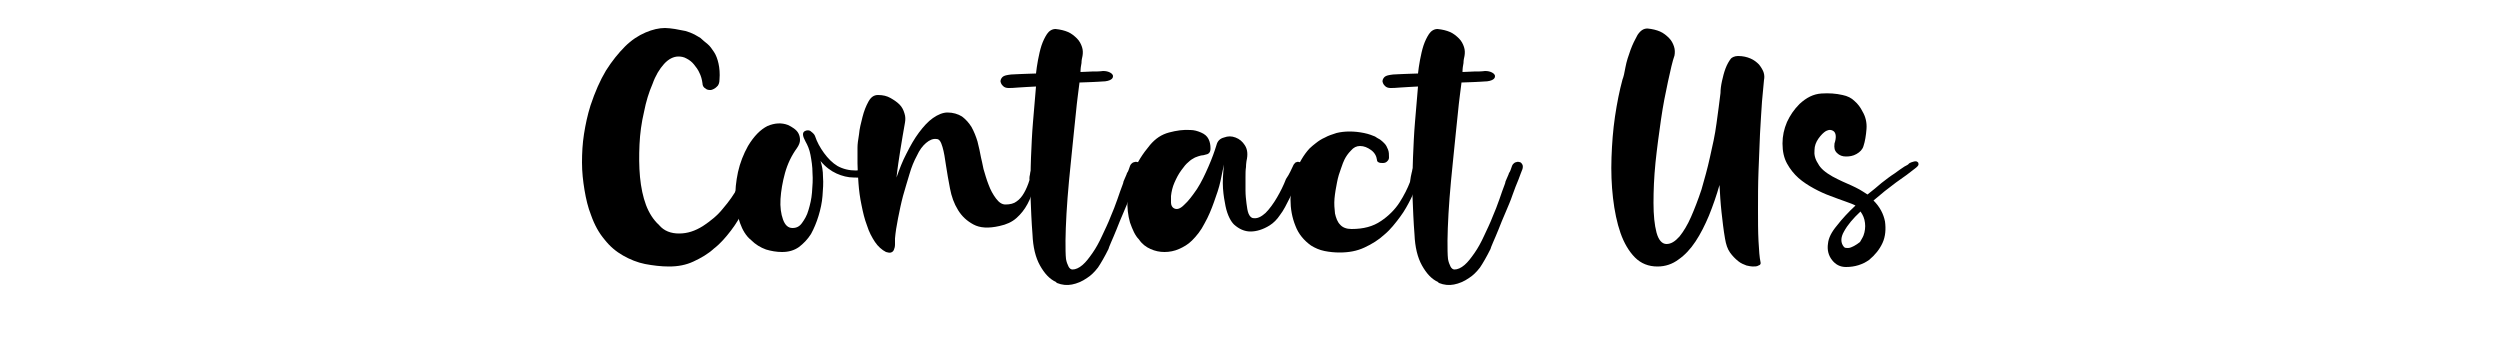 <?xml version="1.0" encoding="utf-8"?>
<!-- Generator: Adobe Illustrator 25.0.1, SVG Export Plug-In . SVG Version: 6.00 Build 0)  -->
<svg version="1.1" id="Layer_1" xmlns="http://www.w3.org/2000/svg" xmlns:xlink="http://www.w3.org/1999/xlink" x="0px" y="0px"
	 viewBox="0 0 500 70" style="enable-background:new 0 0 500 70;" xml:space="preserve">
<g>
	<path d="M135.8,46.7c1.7,0,3.2-0.5,4.8-1.5c1.5-1,2.9-2.1,4-3.5c1.2-1.4,2.2-2.8,3-4.3c0.8-1.5,1.3-2.7,1.6-3.8
		c0.2-0.7,0.4-1.1,0.8-1.3c0.4-0.2,0.7-0.3,1.1-0.1c0.3,0.1,0.6,0.4,0.8,0.8c0.2,0.4,0.2,0.9,0,1.5c-0.3,1-0.7,2.1-1.2,3.4
		c-0.5,1.3-1.1,2.7-1.9,4.1c-0.8,1.4-1.6,2.8-2.6,4.1s-2.1,2.6-3.4,3.6c-1.2,1.1-2.6,1.9-4.1,2.6c-1.5,0.7-3.1,1-4.9,1
		c-1.6,0-3.2-0.2-4.8-0.5c-1.5-0.3-3-0.9-4.4-1.7c-1.4-0.8-2.6-1.8-3.7-3.2c-1.1-1.3-2-2.9-2.7-4.9c-0.6-1.5-1-3.2-1.3-5
		c-0.3-1.8-0.5-3.6-0.5-5.5c0-1.9,0.1-3.8,0.4-5.7c0.3-1.9,0.7-3.8,1.3-5.7c0.9-2.7,1.9-5,3.1-7c1.2-1.9,2.5-3.5,3.8-4.8
		c1.3-1.3,2.7-2.2,4.1-2.8c1.4-0.6,2.7-0.9,3.9-0.9c0.6,0,1.3,0.1,2,0.2c0.7,0.1,1.4,0.3,2.1,0.4c0.7,0.2,1.2,0.4,1.8,0.7
		c0.5,0.3,0.9,0.5,1.2,0.7c0.4,0.4,0.9,0.8,1.4,1.2c0.5,0.4,0.9,1,1.3,1.6c0.4,0.6,0.7,1.4,0.9,2.3c0.2,0.9,0.3,2,0.2,3.2
		c0,0.7-0.2,1.2-0.6,1.5c-0.3,0.3-0.7,0.5-1.1,0.6c-0.4,0-0.8,0-1.1-0.3c-0.4-0.2-0.6-0.6-0.6-1c-0.1-0.8-0.3-1.5-0.6-2.1
		c-0.3-0.7-0.7-1.2-1.1-1.7c-0.4-0.5-0.9-0.9-1.5-1.2c-0.5-0.3-1.1-0.4-1.6-0.4c-1,0-2,0.5-2.9,1.5c-0.9,1-1.7,2.3-2.3,4
		c-0.7,1.6-1.3,3.5-1.7,5.6c-0.5,2.1-0.8,4.3-0.9,6.5c-0.1,2.2-0.1,4.4,0.1,6.5c0.2,2.1,0.6,4,1.2,5.6c0.6,1.6,1.5,3,2.6,4
		C132.8,46.2,134.2,46.7,135.8,46.7z"/>
	<path d="M176.2,32.4c0.1-0.1,0.3-0.1,0.4-0.1c0.2,0,0.3,0.1,0.4,0.3c0.1,0.1,0.1,0.3,0.1,0.5c-0.1,0.2-0.2,0.4-0.6,0.7
		c-0.7,0.6-1.5,1-2.6,1.3c-1,0.3-2.1,0.5-3.2,0.4c-1.1,0-2.3-0.3-3.4-0.8c-1.1-0.5-2.2-1.3-3.2-2.5c0.3,0.9,0.5,1.9,0.5,3.2
		c0.1,1.2,0,2.5-0.1,3.8c-0.1,1.3-0.4,2.7-0.8,4c-0.4,1.3-0.9,2.5-1.5,3.6c-0.7,1.1-1.5,1.9-2.4,2.6c-1,0.7-2.1,1-3.4,1
		c-1.1,0-2.2-0.2-3.2-0.5c-1.1-0.4-2.1-1-3-1.9c-1-0.8-1.7-2-2.2-3.4c-0.5-1.4-0.8-3-0.9-4.8c-0.1-1.7,0.1-3.5,0.5-5.4
		c0.4-1.8,1.1-3.6,2-5.2c1.2-2,2.5-3.3,3.9-4c1.4-0.6,2.8-0.7,4.1-0.2c0.4,0.2,0.8,0.4,1.2,0.7c0.4,0.3,0.7,0.6,0.9,1
		c0.2,0.4,0.3,0.8,0.3,1.3c0,0.5-0.2,1-0.6,1.6c-1.1,1.5-1.9,3.2-2.4,5c-0.5,1.8-0.8,3.6-0.9,5.2c-0.1,1.6,0.1,3,0.5,4.1
		c0.4,1.1,1,1.7,1.9,1.7c0.8,0,1.4-0.3,1.9-1c0.5-0.7,1-1.5,1.3-2.6c0.3-1,0.6-2.2,0.7-3.5c0.1-1.3,0.2-2.6,0.1-3.9
		c0-1.3-0.2-2.5-0.4-3.6c-0.2-1.1-0.6-2-1-2.7c-0.6-1.1-0.7-1.8-0.1-2.1c0.4-0.2,0.9-0.2,1.2,0.1c0.4,0.3,0.7,0.6,0.8,0.9
		c0.4,1.2,1,2.3,1.8,3.4c0.8,1.1,1.7,2,2.7,2.6c1.1,0.6,2.3,0.9,3.7,0.9C172.8,34,174.4,33.5,176.2,32.4z"/>
	<path d="M206.6,32.9c0.2-0.4,0.5-0.6,0.9-0.5c0.4,0.1,0.5,0.5,0.4,1c-0.3,1.3-0.7,2.5-1,3.8c-0.4,1.3-0.8,2.5-1.4,3.6
		c-0.6,1.1-1.3,2-2.2,2.8c-0.9,0.8-2,1.3-3.4,1.6c-2.2,0.5-3.9,0.4-5.2-0.3c-1.3-0.7-2.3-1.6-3.1-2.9c-0.8-1.3-1.3-2.7-1.6-4.3
		c-0.3-1.6-0.6-3.2-0.8-4.6c-0.2-1.4-0.4-2.7-0.7-3.7s-0.6-1.6-1.2-1.6c-0.7-0.1-1.4,0.2-2.1,0.8c-0.7,0.6-1.3,1.4-1.8,2.5
		c-0.6,1.1-1.1,2.3-1.5,3.7s-0.9,2.9-1.3,4.4c-0.4,1.5-0.7,3-1,4.5c-0.3,1.5-0.5,2.8-0.6,4c0,0.4,0,0.8,0,1.2c0,0.4-0.1,0.8-0.2,1
		c-0.1,0.3-0.3,0.5-0.6,0.6c-0.3,0.1-0.6,0-1-0.1c-0.8-0.4-1.6-1.1-2.2-2c-0.6-0.9-1.2-2-1.6-3.3c-0.5-1.3-0.8-2.6-1.1-4.1
		c-0.3-1.4-0.5-2.9-0.6-4.3c-0.1-1.4-0.2-2.8-0.2-4c0-1.3,0-2.3,0-3.2c0-0.6,0.1-1.5,0.3-2.6c0.1-1.2,0.4-2.3,0.7-3.5
		c0.3-1.2,0.7-2.2,1.2-3.1c0.5-0.9,1.1-1.3,1.9-1.3c1,0,1.8,0.2,2.5,0.6c0.7,0.4,1.3,0.8,1.8,1.3c0.5,0.5,0.8,1.1,1,1.8
		c0.2,0.6,0.2,1.2,0.1,1.8c-0.3,1.7-0.6,3.4-0.9,5.3c-0.3,1.9-0.6,3.8-0.8,5.7c0.6-1.7,1.2-3.3,2-4.8c0.8-1.6,1.6-3,2.5-4.2
		c0.9-1.2,1.8-2.2,2.8-2.9c1-0.7,2-1.1,2.9-1.1c1.1,0,2.1,0.3,2.9,0.8c0.8,0.6,1.4,1.3,1.9,2.1c0.5,0.9,0.9,1.9,1.2,2.9
		c0.3,1.1,0.5,2.2,0.7,3.2c0.1,0.5,0.3,1.2,0.5,2.3c0.3,1,0.6,2.1,1,3.1c0.4,1.1,0.9,2,1.5,2.8c0.6,0.8,1.2,1.2,1.9,1.2
		c0.9,0,1.7-0.2,2.2-0.6c0.6-0.4,1.1-1,1.5-1.7c0.4-0.7,0.8-1.6,1.1-2.6C205.8,35.1,206.2,34.1,206.6,32.9z"/>
	<path d="M226,33.2c0.1-0.3,0.3-0.5,0.6-0.7c0.3-0.1,0.6-0.2,0.8-0.1c0.3,0,0.5,0.2,0.6,0.4c0.2,0.2,0.2,0.6,0.1,1
		c-0.2,0.4-0.4,1.1-0.8,2.1c-0.4,0.9-0.8,2-1.2,3.1c-0.4,1.2-0.9,2.3-1.4,3.5c-0.5,1.2-1,2.3-1.4,3.4c-0.4,1-0.8,1.9-1.1,2.6
		s-0.5,1.2-0.5,1.3c-0.8,1.6-1.5,2.8-2.1,3.7c-0.7,0.9-1.4,1.6-2.2,2.1c-1,0.7-2,1.1-3,1.3c-1,0.2-2,0.1-3-0.3c0,0-0.1-0.1-0.1-0.1
		c0,0-0.1,0-0.1-0.1c-1.3-0.6-2.3-1.7-3.2-3.3c-0.9-1.6-1.4-3.7-1.5-6.2c-0.2-2.5-0.3-5.1-0.4-7.7c0-2.6,0-5.2,0.1-7.7
		c0.1-2.4,0.2-4.8,0.4-7.1c0.2-2.4,0.4-4.8,0.6-7.1c-1.3,0.1-2.5,0.1-3.5,0.2c-1,0.1-1.6,0.1-2,0.1c-0.4,0-0.8-0.1-1.1-0.4
		c-0.3-0.3-0.4-0.5-0.5-0.9c0-0.3,0.1-0.6,0.4-0.9c0.3-0.3,0.9-0.4,1.7-0.5c0.6,0,1.3-0.1,2.1-0.1c0.9,0,1.8-0.1,2.9-0.1
		c0.1-0.8,0.2-1.7,0.4-2.7c0.2-1,0.4-2,0.7-2.9c0.3-0.9,0.7-1.7,1.1-2.3c0.4-0.6,1-1,1.7-1c1,0.1,1.8,0.3,2.5,0.6
		c0.7,0.3,1.3,0.8,1.8,1.3c0.5,0.5,0.8,1.1,1,1.7c0.2,0.6,0.2,1.2,0.1,1.8c-0.1,0.4-0.2,0.9-0.2,1.4c-0.1,0.5-0.2,1.1-0.2,1.8
		c0.8,0,1.6-0.1,2.3-0.1c0.7,0,1.5,0,2.2-0.1c0.6,0,1,0.1,1.4,0.3c0.4,0.2,0.6,0.5,0.6,0.7c0,0.3-0.1,0.5-0.4,0.7
		c-0.3,0.2-0.9,0.4-1.8,0.4c-0.4,0-1.1,0.1-1.8,0.1c-0.8,0-1.7,0.1-2.7,0.1c-0.2,1.7-0.5,3.7-0.7,5.9s-0.5,4.5-0.7,6.8
		c-0.2,2.3-0.5,4.6-0.7,7c-0.2,2.3-0.4,4.5-0.5,6.5c-0.1,2-0.2,3.9-0.2,5.4c0,1.6,0,2.8,0.1,3.7c0.1,0.6,0.3,1.1,0.5,1.5
		c0.2,0.4,0.5,0.6,0.8,0.6c0.6,0,1.3-0.3,2-0.9c0.7-0.6,1.3-1.4,2-2.4s1.3-2.1,1.9-3.4c0.6-1.3,1.2-2.5,1.7-3.8
		c0.5-1.2,1-2.4,1.4-3.6c0.4-1.1,0.7-2.1,1-2.8c0.1-0.3,0.2-0.5,0.2-0.7c0.1-0.2,0.2-0.5,0.3-0.7c0.1-0.3,0.3-0.6,0.4-1
		C225.6,34.4,225.8,33.8,226,33.2z"/>
	<path d="M258.6,33.2c0.1-0.3,0.3-0.5,0.5-0.7c0.2-0.1,0.5-0.2,0.7-0.1c0.2,0,0.4,0.2,0.5,0.4c0.1,0.2,0.1,0.5,0,0.9
		c-0.4,1.1-0.8,2.3-1.2,3.3c-0.4,1.1-0.8,1.8-1,2.3c-0.8,1.6-1.4,2.8-2.1,3.7c-0.6,0.9-1.3,1.6-2.1,2.1c-1.3,0.8-2.6,1.2-3.8,1.2
		s-2.3-0.5-3.3-1.4c-0.3-0.3-0.6-0.7-0.9-1.3c-0.3-0.6-0.6-1.4-0.8-2.4c-0.2-1-0.4-2.1-0.5-3.5c-0.1-1.4,0-3,0.2-4.8
		c-0.2,0.8-0.4,1.9-0.7,3.3c-0.3,1.4-0.8,2.8-1.3,4.2c-0.5,1.4-1.1,2.9-1.9,4.3c-0.7,1.4-1.6,2.5-2.5,3.4c-0.8,0.8-1.7,1.3-2.6,1.7
		s-1.9,0.6-2.9,0.6s-1.9-0.2-2.8-0.6c-0.9-0.4-1.7-1-2.3-1.9c-0.8-0.8-1.3-2-1.8-3.4c-0.4-1.4-0.6-3-0.5-4.7
		c0.1-1.7,0.5-3.5,1.2-5.4c0.7-1.9,1.8-3.6,3.3-5.4c1.1-1.3,2.3-2.1,3.8-2.5c1.5-0.4,2.9-0.6,4.3-0.5c0.7,0,1.4,0.2,2.1,0.5
		c0.7,0.3,1.2,0.7,1.5,1.3c0.3,0.6,0.4,1.2,0.4,1.9c0,0.7-0.3,1.1-0.9,1.2c-0.3,0.1-0.7,0.2-1,0.2c-0.4,0.1-0.7,0.2-1.2,0.4
		c-0.4,0.2-0.9,0.5-1.3,0.9c-0.5,0.4-0.9,0.9-1.4,1.6c-0.6,0.8-1,1.6-1.4,2.5c-0.4,0.9-0.6,1.8-0.7,2.7c0,0.4,0,0.8,0,1.3
		c0,0.5,0.2,0.9,0.5,1.1c0.6,0.4,1.3,0.2,2.1-0.6c0.9-0.8,1.7-1.9,2.6-3.2c0.9-1.4,1.6-2.9,2.3-4.5s1.2-3,1.6-4.3
		c0.2-0.8,0.7-1.3,1.5-1.5c0.8-0.3,1.5-0.3,2.3,0c0.8,0.3,1.4,0.8,1.9,1.6c0.5,0.8,0.6,1.8,0.3,3.1c0,0.2-0.1,0.5-0.1,1.2
		c-0.1,0.6-0.1,1.3-0.1,2.1c0,0.8,0,1.7,0,2.6c0,0.9,0.1,1.8,0.2,2.6c0.1,0.8,0.2,1.5,0.4,2c0.2,0.5,0.5,0.8,0.8,0.9
		c0.9,0.2,1.7-0.2,2.6-1c0.8-0.8,1.6-1.9,2.3-3.1c0.7-1.2,1.3-2.4,1.8-3.7C257.9,34.8,258.3,33.8,258.6,33.2z"/>
	<path d="M282.7,33.3c0.1-0.4,0.3-0.7,0.6-0.9c0.3-0.1,0.5-0.1,0.7,0c0.2,0.1,0.4,0.3,0.5,0.7c0.1,0.3,0.1,0.7-0.1,1.2
		c-0.2,0.4-0.4,1.1-0.8,2.1c-0.4,1-0.8,2.1-1.4,3.3c-0.6,1.2-1.3,2.5-2.2,3.7s-1.9,2.5-3.1,3.5c-1.2,1.1-2.5,1.9-4,2.6
		c-1.5,0.7-3.1,1-5,1c-1,0-2-0.1-3-0.3c-1-0.2-1.9-0.6-2.7-1.1c-1.4-1-2.5-2.3-3.1-3.9c-0.7-1.7-1-3.5-1-5.3s0.3-3.7,1-5.5
		c0.7-1.8,1.6-3.4,2.8-4.7c0.4-0.4,0.8-0.7,1.3-1.1c0.5-0.4,1.1-0.8,1.8-1.1c0.7-0.4,1.4-0.6,2.3-0.9c0.8-0.2,1.7-0.3,2.6-0.3
		c1,0,1.9,0.1,2.9,0.3c1,0.2,1.7,0.5,2.2,0.7c0.3,0.2,0.6,0.4,1,0.6c0.3,0.2,0.6,0.5,0.9,0.8c0.3,0.3,0.5,0.7,0.7,1.2
		c0.2,0.5,0.2,1,0.2,1.6c0,0.4-0.2,0.6-0.4,0.8c-0.2,0.2-0.5,0.3-0.8,0.3c-0.3,0-0.6,0-0.8-0.1c-0.3-0.1-0.4-0.3-0.4-0.5
		c-0.1-0.8-0.5-1.5-1.2-2c-0.7-0.5-1.4-0.8-2.2-0.8c-0.7,0-1.3,0.3-1.8,0.9c-0.6,0.6-1,1.2-1.3,1.8c-0.2,0.4-0.4,0.9-0.7,1.8
		c-0.3,0.8-0.6,1.7-0.8,2.8c-0.2,1-0.4,2.1-0.5,3.2c-0.1,1.1,0,2.1,0.1,3c0.2,0.9,0.5,1.7,1,2.2c0.5,0.6,1.3,0.9,2.3,0.9
		c2.4,0,4.3-0.5,5.9-1.6c1.5-1,2.8-2.3,3.7-3.7c0.9-1.4,1.6-2.8,2.1-4.1C282.2,34.8,282.5,33.9,282.7,33.3z"/>
	<path d="M302.4,33.2c0.1-0.3,0.3-0.5,0.6-0.7c0.3-0.1,0.6-0.2,0.8-0.1c0.3,0,0.5,0.2,0.6,0.4c0.2,0.2,0.2,0.6,0.1,1
		c-0.2,0.4-0.4,1.1-0.8,2.1c-0.4,0.9-0.8,2-1.2,3.1c-0.4,1.2-0.9,2.3-1.4,3.5c-0.5,1.2-1,2.3-1.4,3.4c-0.4,1-0.8,1.9-1.1,2.6
		c-0.3,0.7-0.5,1.2-0.5,1.3c-0.8,1.6-1.5,2.8-2.1,3.7c-0.7,0.9-1.4,1.6-2.2,2.1c-1,0.7-2,1.1-3,1.3c-1,0.2-2,0.1-3-0.3
		c0,0-0.1-0.1-0.1-0.1c0,0-0.1,0-0.1-0.1c-1.3-0.6-2.3-1.7-3.2-3.3c-0.9-1.6-1.4-3.7-1.5-6.2c-0.2-2.5-0.3-5.1-0.4-7.7
		c0-2.6,0-5.2,0.1-7.7c0.1-2.4,0.2-4.8,0.4-7.1c0.2-2.4,0.4-4.8,0.6-7.1c-1.3,0.1-2.5,0.1-3.5,0.2s-1.6,0.1-2,0.1
		c-0.4,0-0.8-0.1-1.1-0.4c-0.3-0.3-0.4-0.5-0.5-0.9c0-0.3,0.1-0.6,0.4-0.9c0.3-0.3,0.9-0.4,1.7-0.5c0.6,0,1.3-0.1,2.1-0.1
		c0.9,0,1.8-0.1,2.9-0.1c0.1-0.8,0.2-1.7,0.4-2.7c0.2-1,0.4-2,0.7-2.9c0.3-0.9,0.7-1.7,1.1-2.3c0.4-0.6,1-1,1.7-1
		c1,0.1,1.8,0.3,2.5,0.6c0.7,0.3,1.3,0.8,1.8,1.3c0.5,0.5,0.8,1.1,1,1.7c0.2,0.6,0.2,1.2,0.1,1.8c-0.1,0.4-0.2,0.9-0.2,1.4
		c-0.1,0.5-0.2,1.1-0.2,1.8c0.8,0,1.6-0.1,2.3-0.1c0.7,0,1.5,0,2.2-0.1c0.6,0,1,0.1,1.4,0.3c0.4,0.2,0.6,0.5,0.6,0.7
		c0,0.3-0.1,0.5-0.4,0.7s-0.9,0.4-1.8,0.4c-0.4,0-1.1,0.1-1.8,0.1c-0.8,0-1.7,0.1-2.7,0.1c-0.2,1.7-0.5,3.7-0.7,5.9
		c-0.2,2.2-0.5,4.5-0.7,6.8c-0.2,2.3-0.5,4.6-0.7,7c-0.2,2.3-0.4,4.5-0.5,6.5c-0.1,2-0.2,3.9-0.2,5.4c0,1.6,0,2.8,0.1,3.7
		c0.1,0.6,0.3,1.1,0.5,1.5c0.2,0.4,0.5,0.6,0.8,0.6c0.6,0,1.3-0.3,2-0.9c0.7-0.6,1.3-1.4,2-2.4c0.7-1,1.3-2.1,1.9-3.4
		c0.6-1.3,1.2-2.5,1.7-3.8c0.5-1.2,1-2.4,1.4-3.6c0.4-1.1,0.7-2.1,1-2.8c0.1-0.3,0.2-0.5,0.2-0.7c0.1-0.2,0.2-0.5,0.3-0.7
		c0.1-0.3,0.3-0.6,0.4-1C302,34.4,302.2,33.8,302.4,33.2z"/>
	<path d="M347.6,11.2c1,0,1.8,0.2,2.5,0.5c0.7,0.3,1.2,0.7,1.7,1.2c0.4,0.5,0.7,1,0.9,1.5c0.2,0.6,0.2,1.1,0.1,1.6
		c-0.1,0.9-0.2,2.3-0.4,4.3c-0.1,1.9-0.3,4.1-0.4,6.5c-0.1,2.4-0.2,4.9-0.3,7.5c-0.1,2.6-0.1,5.1-0.1,7.5c0,2.4,0,4.5,0.1,6.4
		c0.1,1.9,0.2,3.3,0.4,4.2c0.1,0.3,0,0.6-0.4,0.7c-0.3,0.2-0.7,0.2-1.2,0.2c-0.3,0-0.7-0.1-1.2-0.2c-0.5-0.2-1.1-0.4-1.7-0.9
		s-1.1-1-1.6-1.7c-0.5-0.7-0.8-1.6-1-2.8c-0.3-1.7-0.5-3.5-0.7-5.3c-0.2-1.8-0.3-3.6-0.4-5.4c-0.6,2.1-1.3,4.1-2.1,6.1
		c-0.8,1.9-1.7,3.7-2.7,5.2c-1,1.5-2.1,2.7-3.4,3.6c-1.2,0.9-2.6,1.4-4.2,1.4c-1.8,0-3.3-0.6-4.5-1.8c-1.2-1.2-2.2-2.9-2.9-4.9
		c-0.7-2-1.2-4.4-1.5-7c-0.3-2.6-0.4-5.3-0.3-8.1c0.1-2.8,0.3-5.5,0.7-8.2c0.4-2.7,0.9-5.2,1.5-7.4c0.2-0.5,0.4-1.3,0.6-2.5
		c0.2-1.1,0.6-2.3,1-3.4c0.4-1.1,0.9-2.1,1.4-3c0.6-0.9,1.2-1.3,2-1.3c1,0.1,1.8,0.3,2.5,0.6c0.7,0.3,1.3,0.8,1.8,1.3
		c0.5,0.5,0.8,1.1,1,1.7c0.2,0.6,0.2,1.2,0.1,1.8c-0.4,1.1-0.8,2.9-1.3,5.2c-0.5,2.3-1,4.8-1.4,7.6c-0.4,2.8-0.8,5.7-1.1,8.6
		c-0.3,3-0.4,5.6-0.4,8.1c0,2.4,0.2,4.4,0.6,5.9c0.4,1.5,1.1,2.3,2,2.3c0.9,0,1.7-0.5,2.6-1.5c0.8-1,1.6-2.3,2.3-3.9
		c0.7-1.6,1.4-3.4,2.1-5.5c0.6-2.1,1.2-4.2,1.7-6.5c0.5-2.2,1-4.4,1.3-6.7s0.6-4.3,0.8-6.1c0-0.7,0.1-1.5,0.3-2.4
		c0.2-0.9,0.4-1.7,0.7-2.5c0.3-0.8,0.7-1.5,1.1-2C346.4,11.5,346.9,11.2,347.6,11.2z"/>
	<path d="M381.8,32.7c0.3-0.2,0.6-0.3,1-0.4s0.6,0,0.7,0.1c0.2,0.1,0.2,0.3,0.2,0.5s-0.3,0.5-0.7,0.8c-1,0.8-2.2,1.7-3.8,2.8
		c-1.5,1.1-3,2.3-4.5,3.6c1.3,1.3,2,2.7,2.3,4.2c0.2,1.5,0.1,3-0.5,4.3c-0.6,1.3-1.5,2.4-2.7,3.4c-1.3,0.9-2.8,1.4-4.6,1.4
		c-1.2,0-2.1-0.5-2.8-1.4c-0.7-0.9-1-2-0.8-3.3c0.1-1.1,0.7-2.3,1.8-3.6c1-1.3,2.3-2.7,3.7-4c-0.4-0.2-1.1-0.5-2-0.8
		c-0.9-0.3-1.9-0.7-3-1.1s-2.2-0.9-3.3-1.5c-1.1-0.6-2.2-1.3-3.1-2.1c-0.9-0.8-1.7-1.8-2.3-2.9s-0.9-2.4-0.9-4
		c0-1.5,0.3-2.9,0.9-4.3c0.6-1.3,1.4-2.5,2.5-3.6c1.4-1.3,2.8-2,4.4-2.1c1.5-0.1,2.9,0,4.2,0.3c1,0.2,1.8,0.6,2.4,1.2
		c0.7,0.6,1.2,1.3,1.6,2.1c0.6,1,0.9,2.2,0.8,3.5c-0.1,1.3-0.3,2.5-0.6,3.4c-0.2,0.7-0.7,1.2-1.4,1.6c-0.7,0.4-1.4,0.5-2.1,0.5
		c-0.7,0-1.3-0.2-1.8-0.7s-0.6-1-0.5-1.9c0.4-1.2,0.3-2-0.1-2.4c-0.5-0.4-1-0.4-1.6-0.1c-0.5,0.3-1,0.8-1.5,1.5s-0.8,1.5-0.8,2.3
		c-0.1,0.9,0.1,1.8,0.7,2.7c0.5,1,1.5,1.8,2.9,2.6c0.7,0.4,1.4,0.7,2,1c0.6,0.3,1.2,0.5,1.8,0.8c0.6,0.3,1.1,0.5,1.6,0.8
		c0.5,0.3,1,0.6,1.6,1c1-0.8,1.9-1.5,2.8-2.3c0.9-0.7,1.8-1.4,2.6-1.9c0.8-0.6,1.4-1,2-1.4C381.3,33.1,381.7,32.9,381.8,32.7z
		 M372.7,47.1c0.3-0.8,0.4-1.7,0.3-2.5c-0.1-0.9-0.4-1.6-0.9-2.3c-1.5,1.4-2.6,2.7-3.3,4c-0.7,1.2-0.7,2.3,0,3.1
		c0.2,0.2,0.4,0.2,0.8,0.2c0.4,0,0.8-0.2,1.2-0.4s0.8-0.5,1.2-0.8C372.2,48,372.5,47.6,372.7,47.1z"/>
</g>
</svg>
